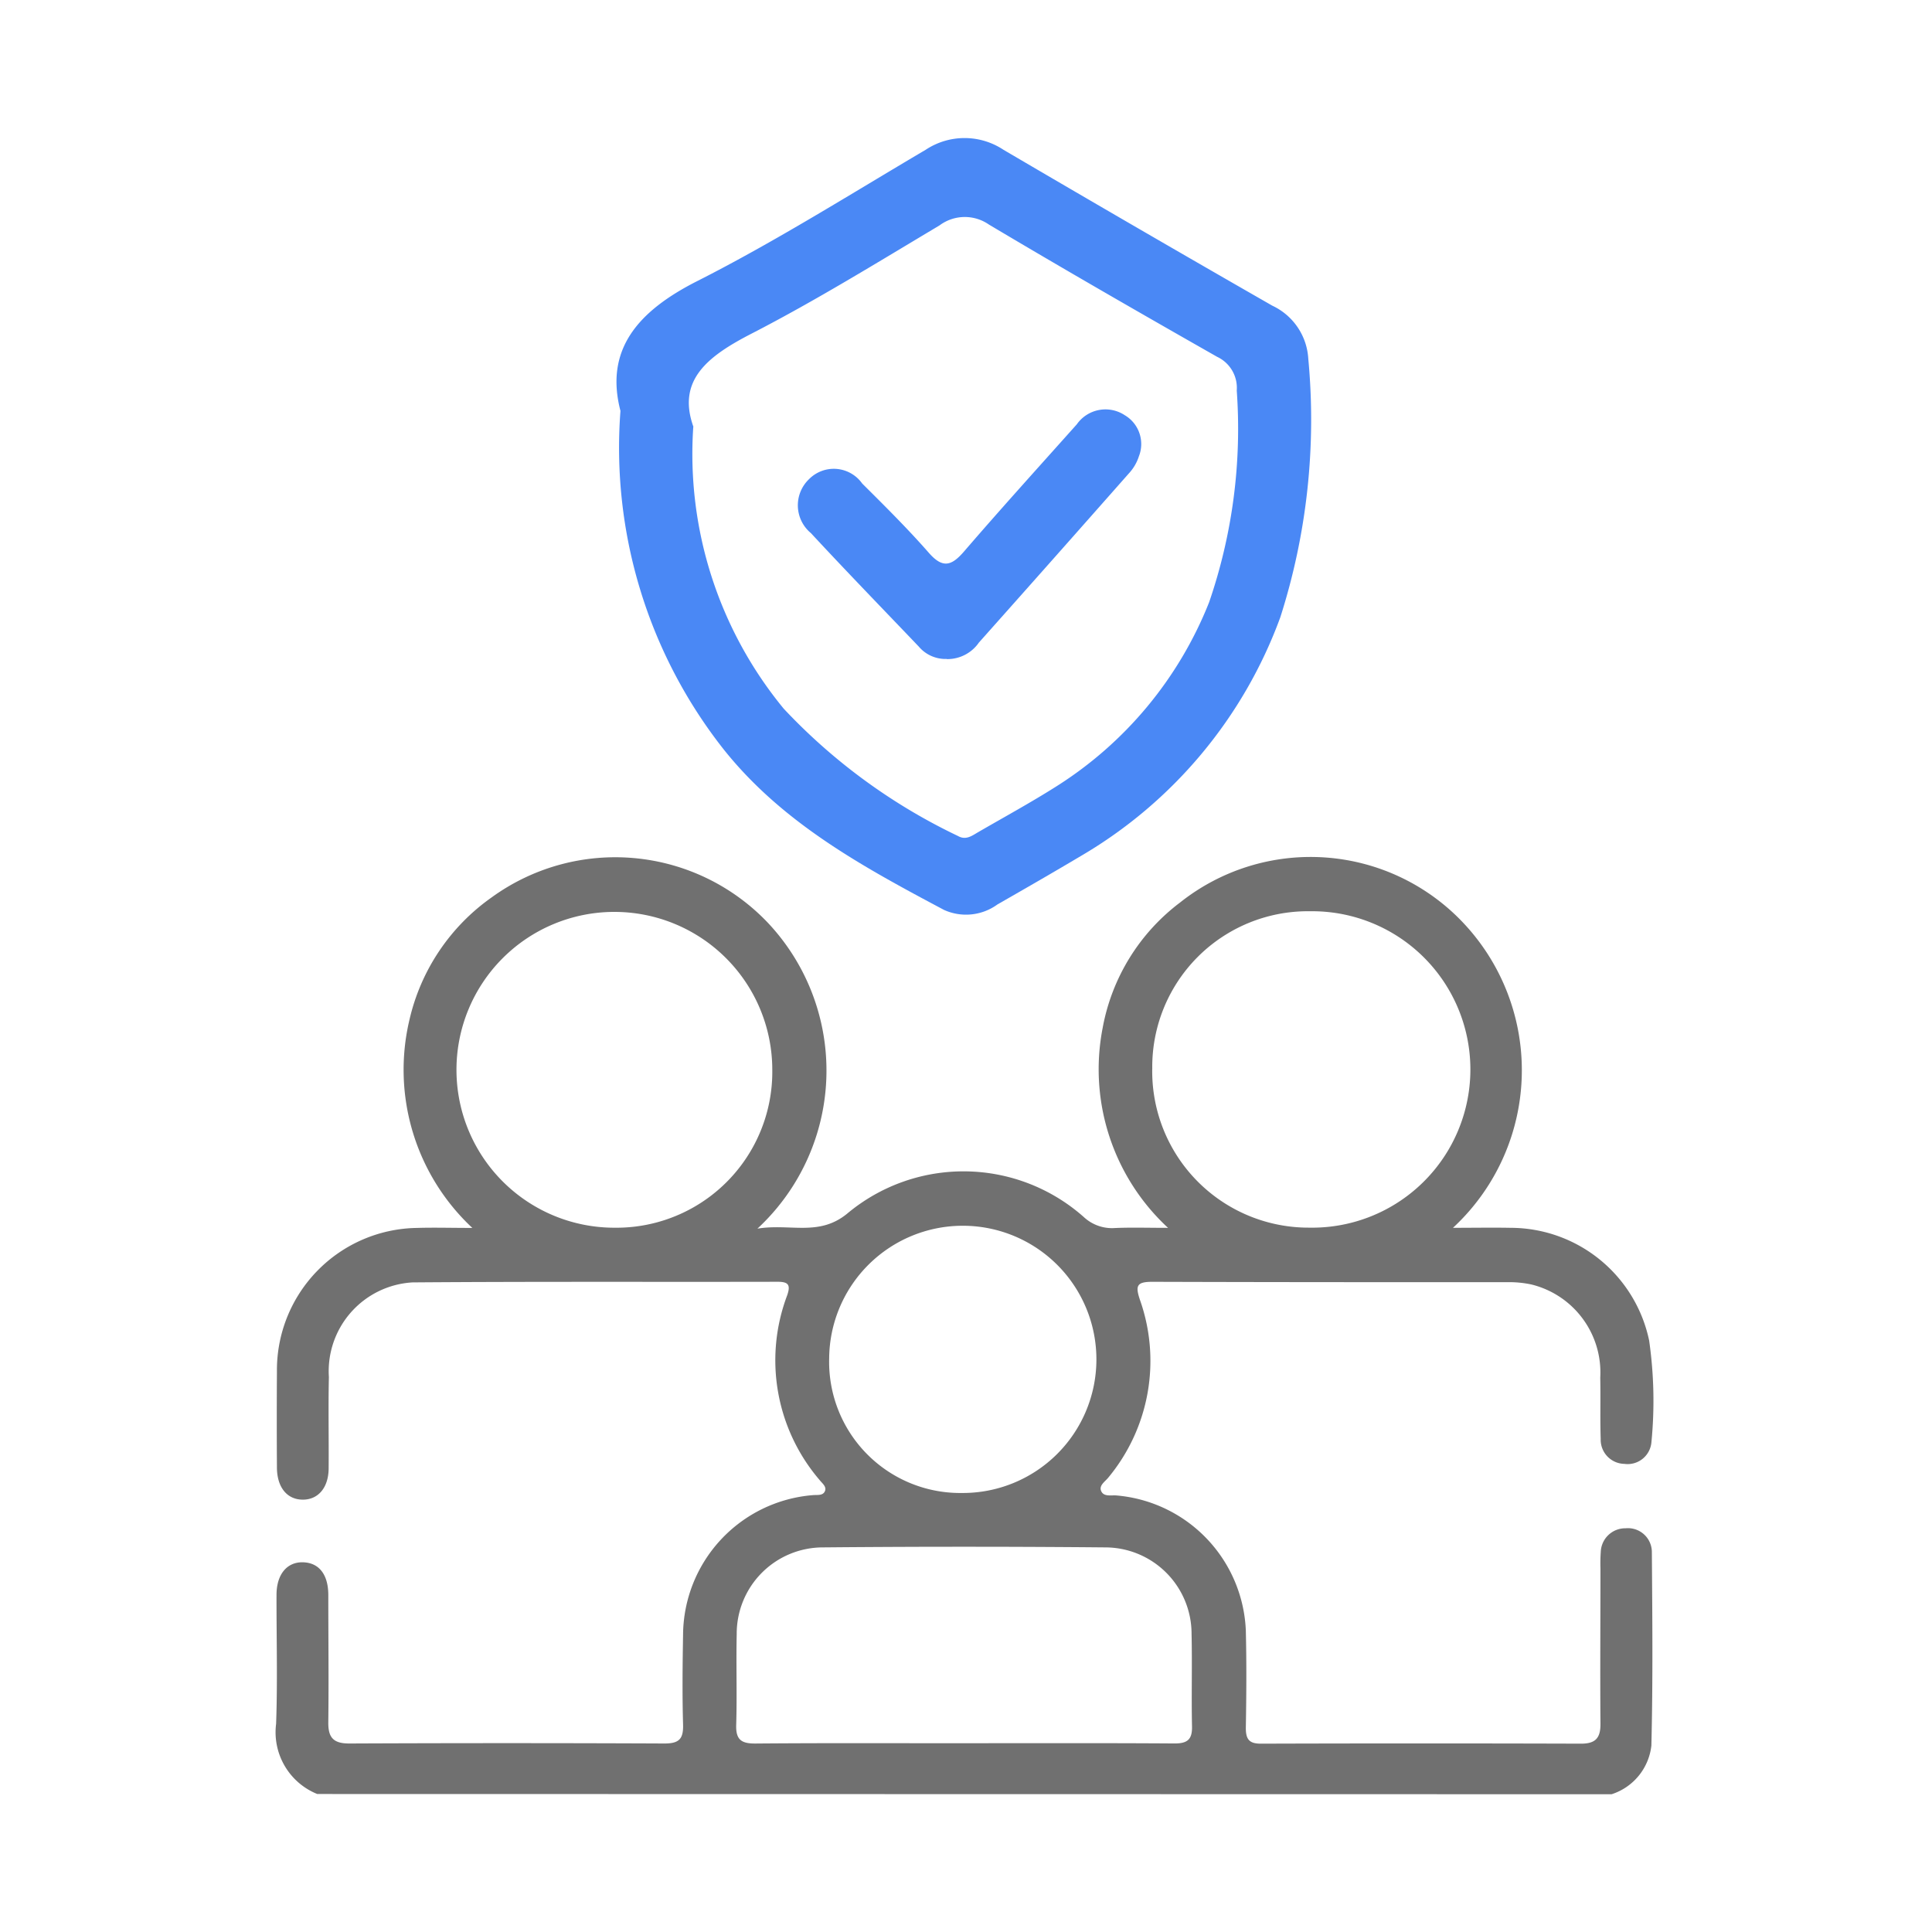 <svg xmlns="http://www.w3.org/2000/svg" xmlns:xlink="http://www.w3.org/1999/xlink" width="56" height="56" viewBox="0 0 56 56">
  <defs>
    <clipPath id="clip-path">
      <rect id="Rectangle_23612" data-name="Rectangle 23612" width="56" height="56" transform="translate(-1 0)" fill="#909090"/>
    </clipPath>
    <clipPath id="clip-Secure_Your_Family_s_Future_">
      <rect width="56" height="56"/>
    </clipPath>
  </defs>
  <g id="Secure_Your_Family_s_Future_" data-name="Secure Your Family’s Future " clip-path="url(#clip-Secure_Your_Family_s_Future_)">
    <g id="Group_29939" data-name="Group 29939" transform="translate(-118 -1778)">
      <g id="Save_gain_speed." data-name="Save ₹₹₹, gain speed." transform="translate(118 1778)">
        <g id="Group_6037" data-name="Group 6037" transform="translate(1 0)" clip-path="url(#clip-path)">
          <g id="Group_39212" data-name="Group 39212" transform="translate(-2929.09 -3215.934)">
            <path id="Path_28646" data-name="Path 28646" d="M946.683,637.095a1.93,1.93,0,0,1-1.192-2.033c.045-1.245.009-2.492.012-3.738,0-.6.308-.961.774-.945s.725.363.727.943c0,1.23.015,2.461,0,3.691-.007.455.155.62.613.618q4.569-.02,9.137,0c.434,0,.545-.148.533-.556-.025-.862-.015-1.725,0-2.588a4.09,4.09,0,0,1,3.765-4.055c.125-.011.284.022.345-.111s-.077-.23-.152-.326a5.333,5.333,0,0,1-.94-5.355c.108-.311.027-.393-.284-.392-3.524.008-7.048-.009-10.572.018a2.578,2.578,0,0,0-2.428,2.745c-.02.878,0,1.757-.007,2.636,0,.564-.3.92-.755.916s-.741-.361-.744-.931q-.009-1.39,0-2.78a4.121,4.121,0,0,1,4.064-4.165c.489-.015.978,0,1.6,0a6.272,6.272,0,0,1-1.82-6.045,5.974,5.974,0,0,1,2.383-3.538,6.1,6.1,0,0,1,8.021.757,6.248,6.248,0,0,1-.321,8.847c.954-.157,1.787.239,2.61-.442a5.251,5.251,0,0,1,6.854.109,1.2,1.2,0,0,0,.9.315c.472-.021.946-.005,1.538-.005a6.262,6.262,0,0,1-1.894-5.8,5.873,5.873,0,0,1,2.241-3.629,6.082,6.082,0,0,1,8.181.557,6.224,6.224,0,0,1-.269,8.871c.6,0,1.134-.01,1.664,0a4.11,4.11,0,0,1,4.022,3.266,12.3,12.3,0,0,1,.065,2.962.692.692,0,0,1-.783.614.7.7,0,0,1-.686-.726c-.02-.591,0-1.182-.013-1.773a2.626,2.626,0,0,0-1.993-2.7,3.073,3.073,0,0,0-.71-.067c-3.429,0-6.857,0-10.286-.011-.454,0-.487.121-.354.521a5.3,5.3,0,0,1-.91,5.146c-.093.121-.287.232-.212.4s.28.114.436.125a4.1,4.1,0,0,1,3.756,3.916c.023.942.016,1.885,0,2.828,0,.326.1.453.439.451q4.64-.014,9.281,0c.418,0,.562-.167.559-.573-.012-1.5,0-3,0-4.505a4.783,4.783,0,0,1,.009-.479.711.711,0,0,1,.721-.686.693.693,0,0,1,.76.692c.014,1.869.032,3.739-.014,5.607a1.675,1.675,0,0,1-1.153,1.41Zm18.733-1.472c2.041,0,4.082-.007,6.123.007.374,0,.51-.122.5-.5-.019-.894.008-1.789-.013-2.683a2.505,2.505,0,0,0-2.505-2.5q-4.089-.037-8.179,0a2.5,2.5,0,0,0-2.5,2.511c-.02.878.012,1.758-.015,2.635-.013.431.151.542.559.539,2.009-.017,4.018-.008,6.027-.008m-5.54-19.533a4.577,4.577,0,1,0-4.573,4.59,4.52,4.52,0,0,0,4.573-4.59m11.013-.012a4.533,4.533,0,0,0,4.558,4.6,4.586,4.586,0,1,0,.022-9.171,4.511,4.511,0,0,0-4.579,4.57m-5.516,12.292a3.873,3.873,0,1,0-3.849-3.9,3.8,3.8,0,0,0,3.849,3.9" transform="translate(1990.602 2630.839)" fill="#707070"/>
            <path id="Path_28648" data-name="Path 28648" d="M1043.433,477.916c-.461-1.766.489-2.885,2.218-3.761,2.27-1.15,4.433-2.515,6.629-3.81a2.039,2.039,0,0,1,2.253,0q3.885,2.28,7.793,4.519a1.812,1.812,0,0,1,1.043,1.535,18.8,18.8,0,0,1-.809,7.493,13.321,13.321,0,0,1-5.79,6.928c-.8.476-1.6.936-2.411,1.4a1.548,1.548,0,0,1-1.547.159c-2.35-1.249-4.687-2.516-6.393-4.66a14.122,14.122,0,0,1-2.987-9.8m2.111.459a11.617,11.617,0,0,0,2.622,8.168,16.867,16.867,0,0,0,5.047,3.688c.237.136.413-.009.6-.116.748-.433,1.508-.848,2.239-1.31a11.187,11.187,0,0,0,4.445-5.35,15.466,15.466,0,0,0,.8-6.133.993.993,0,0,0-.568-.978c-2.217-1.261-4.429-2.532-6.62-3.837a1.225,1.225,0,0,0-1.427.027c-1.8,1.074-3.588,2.179-5.45,3.138-1.258.648-2.17,1.342-1.684,2.7" transform="translate(1902.642 2749.93)" fill="#4a88f5"/>
            <path id="Path_28649" data-name="Path 28649" d="M1077.967,522.628a1.015,1.015,0,0,1-.812-.36c-1.045-1.094-2.1-2.182-3.127-3.289a1.047,1.047,0,0,1-.055-1.56,1.008,1.008,0,0,1,1.543.124c.659.655,1.32,1.311,1.932,2.009.4.457.656.383,1.02-.039,1.072-1.244,2.175-2.461,3.269-3.686a1.014,1.014,0,0,1,1.39-.264.97.97,0,0,1,.41,1.19,1.328,1.328,0,0,1-.294.5q-2.166,2.455-4.344,4.9a1.109,1.109,0,0,1-.932.479" transform="translate(1877.565 2712.406)" fill="#4a88f5"/>
          </g>
        </g>
      </g>
    </g>
  </g>
</svg>
